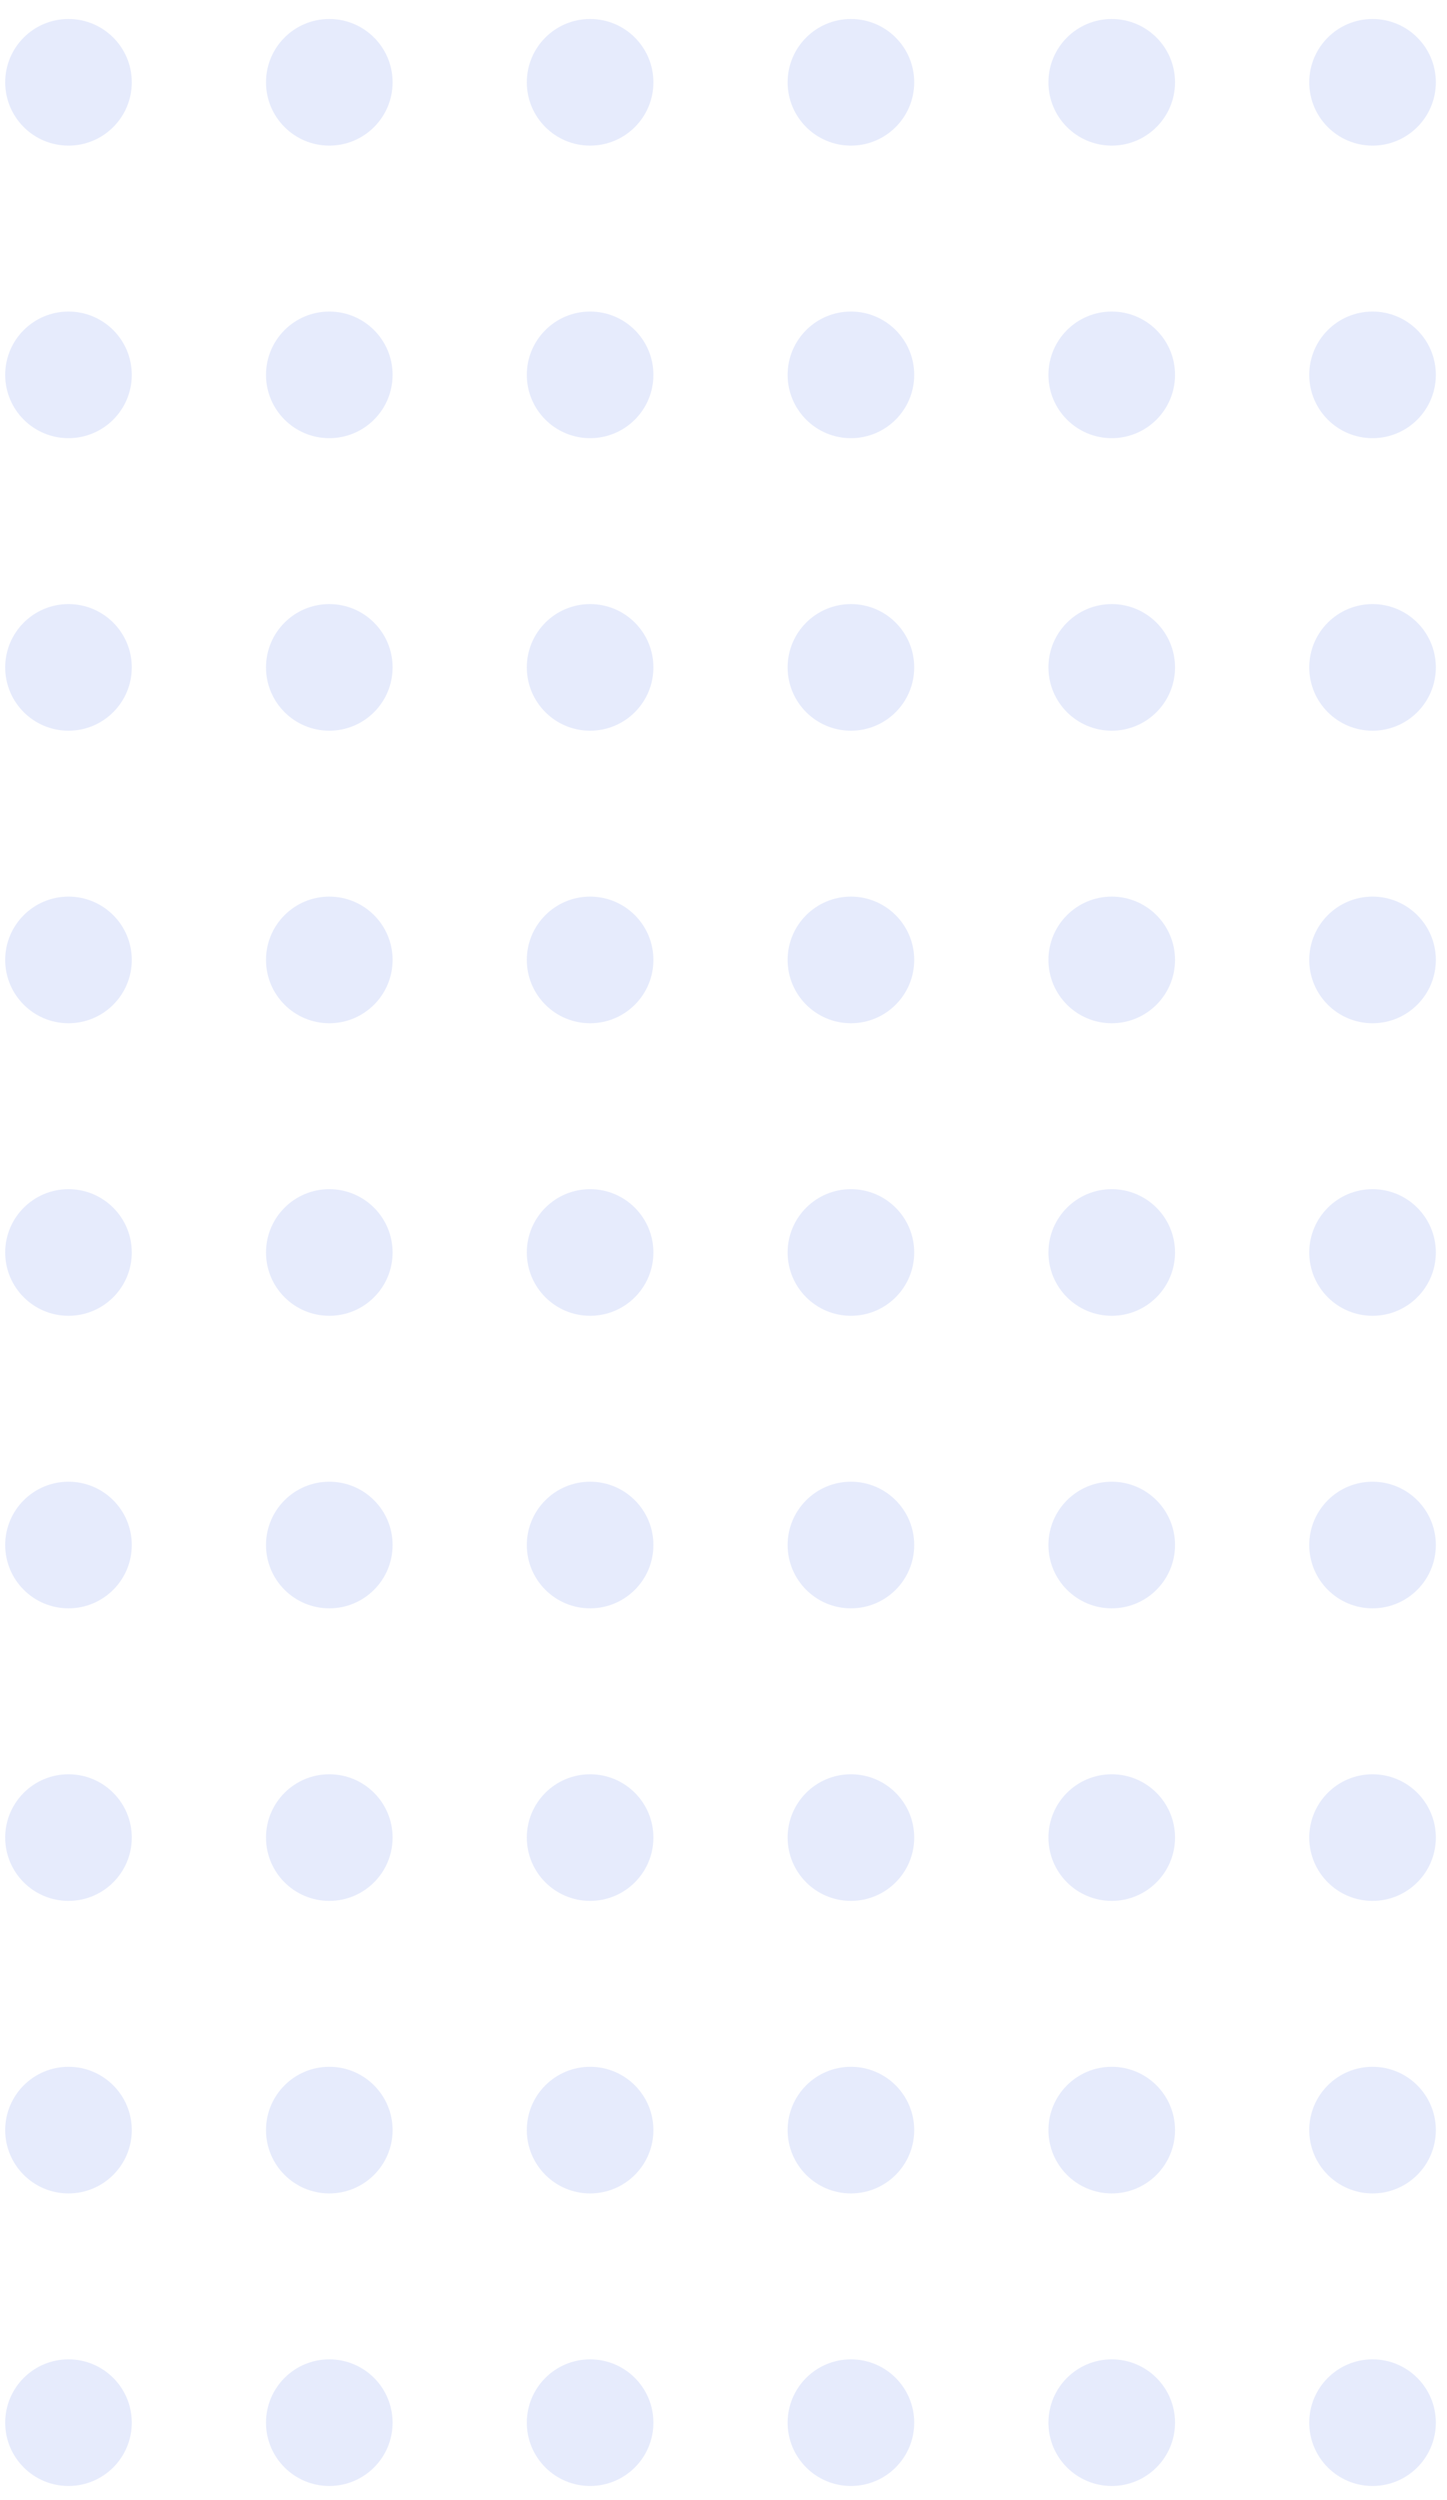 <svg width="66" height="114" viewBox="0 0 66 114" fill="none" xmlns="http://www.w3.org/2000/svg">
<circle cx="3.124" cy="3.753" r="2.887" fill="#587EEC" fill-opacity="0.15"/>
<circle cx="15.02" cy="3.753" r="2.887" fill="#587EEC" fill-opacity="0.15"/>
<circle cx="26.916" cy="3.753" r="2.887" fill="#587EEC" fill-opacity="0.15"/>
<circle cx="38.812" cy="3.753" r="2.887" fill="#587EEC" fill-opacity="0.15"/>
<circle cx="50.708" cy="3.753" r="2.887" fill="#587EEC" fill-opacity="0.15"/>
<circle cx="62.604" cy="3.753" r="2.887" fill="#587EEC" fill-opacity="0.15"/>
<circle cx="3.124" cy="17.093" r="2.887" fill="#587EEC" fill-opacity="0.15"/>
<circle cx="15.02" cy="17.093" r="2.887" fill="#587EEC" fill-opacity="0.15"/>
<circle cx="26.916" cy="17.093" r="2.887" fill="#587EEC" fill-opacity="0.15"/>
<circle cx="38.812" cy="17.093" r="2.887" fill="#587EEC" fill-opacity="0.15"/>
<circle cx="50.708" cy="17.093" r="2.887" fill="#587EEC" fill-opacity="0.15"/>
<circle cx="62.604" cy="17.093" r="2.887" fill="#587EEC" fill-opacity="0.15"/>
<circle cx="3.124" cy="30.432" r="2.887" fill="#587EEC" fill-opacity="0.15"/>
<circle cx="15.02" cy="30.432" r="2.887" fill="#587EEC" fill-opacity="0.15"/>
<circle cx="26.916" cy="30.432" r="2.887" fill="#587EEC" fill-opacity="0.15"/>
<circle cx="38.812" cy="30.432" r="2.887" fill="#587EEC" fill-opacity="0.15"/>
<circle cx="50.708" cy="30.432" r="2.887" fill="#587EEC" fill-opacity="0.15"/>
<circle cx="62.604" cy="30.432" r="2.887" fill="#587EEC" fill-opacity="0.15"/>
<circle cx="3.124" cy="43.771" r="2.887" fill="#587EEC" fill-opacity="0.15"/>
<circle cx="15.02" cy="43.771" r="2.887" fill="#587EEC" fill-opacity="0.15"/>
<circle cx="26.916" cy="43.771" r="2.887" fill="#587EEC" fill-opacity="0.15"/>
<circle cx="38.812" cy="43.771" r="2.887" fill="#587EEC" fill-opacity="0.15"/>
<circle cx="50.708" cy="43.771" r="2.887" fill="#587EEC" fill-opacity="0.15"/>
<circle cx="62.604" cy="43.771" r="2.887" fill="#587EEC" fill-opacity="0.15"/>
<circle cx="3.124" cy="57.111" r="2.887" fill="#587EEC" fill-opacity="0.15"/>
<circle cx="15.02" cy="57.111" r="2.887" fill="#587EEC" fill-opacity="0.15"/>
<circle cx="26.916" cy="57.111" r="2.887" fill="#587EEC" fill-opacity="0.15"/>
<circle cx="38.812" cy="57.111" r="2.887" fill="#587EEC" fill-opacity="0.15"/>
<circle cx="50.708" cy="57.111" r="2.887" fill="#587EEC" fill-opacity="0.15"/>
<circle cx="62.604" cy="57.111" r="2.887" fill="#587EEC" fill-opacity="0.15"/>
<circle cx="3.124" cy="70.45" r="2.887" fill="#587EEC" fill-opacity="0.15"/>
<circle cx="15.02" cy="70.45" r="2.887" fill="#587EEC" fill-opacity="0.15"/>
<circle cx="26.916" cy="70.45" r="2.887" fill="#587EEC" fill-opacity="0.15"/>
<circle cx="38.812" cy="70.45" r="2.887" fill="#587EEC" fill-opacity="0.15"/>
<circle cx="50.708" cy="70.45" r="2.887" fill="#587EEC" fill-opacity="0.15"/>
<circle cx="62.604" cy="70.45" r="2.887" fill="#587EEC" fill-opacity="0.15"/>
<circle cx="3.124" cy="83.79" r="2.887" fill="#587EEC" fill-opacity="0.15"/>
<circle cx="15.02" cy="83.79" r="2.887" fill="#587EEC" fill-opacity="0.15"/>
<circle cx="26.916" cy="83.79" r="2.887" fill="#587EEC" fill-opacity="0.15"/>
<circle cx="38.812" cy="83.79" r="2.887" fill="#587EEC" fill-opacity="0.15"/>
<circle cx="50.708" cy="83.79" r="2.887" fill="#587EEC" fill-opacity="0.15"/>
<circle cx="62.604" cy="83.79" r="2.887" fill="#587EEC" fill-opacity="0.15"/>
<circle cx="3.124" cy="97.129" r="2.887" fill="#587EEC" fill-opacity="0.15"/>
<circle cx="15.02" cy="97.129" r="2.887" fill="#587EEC" fill-opacity="0.15"/>
<circle cx="26.916" cy="97.129" r="2.887" fill="#587EEC" fill-opacity="0.15"/>
<circle cx="38.812" cy="97.129" r="2.887" fill="#587EEC" fill-opacity="0.15"/>
<circle cx="50.708" cy="97.129" r="2.887" fill="#587EEC" fill-opacity="0.15"/>
<circle cx="62.604" cy="97.129" r="2.887" fill="#587EEC" fill-opacity="0.15"/>
<circle cx="3.124" cy="110.469" r="2.887" fill="#587EEC" fill-opacity="0.15"/>
<circle cx="15.02" cy="110.469" r="2.887" fill="#587EEC" fill-opacity="0.15"/>
<circle cx="26.916" cy="110.469" r="2.887" fill="#587EEC" fill-opacity="0.15"/>
<circle cx="38.812" cy="110.469" r="2.887" fill="#587EEC" fill-opacity="0.15"/>
<circle cx="50.708" cy="110.469" r="2.887" fill="#587EEC" fill-opacity="0.15"/>
<circle cx="62.604" cy="110.469" r="2.887" fill="#587EEC" fill-opacity="0.15"/>
</svg>
